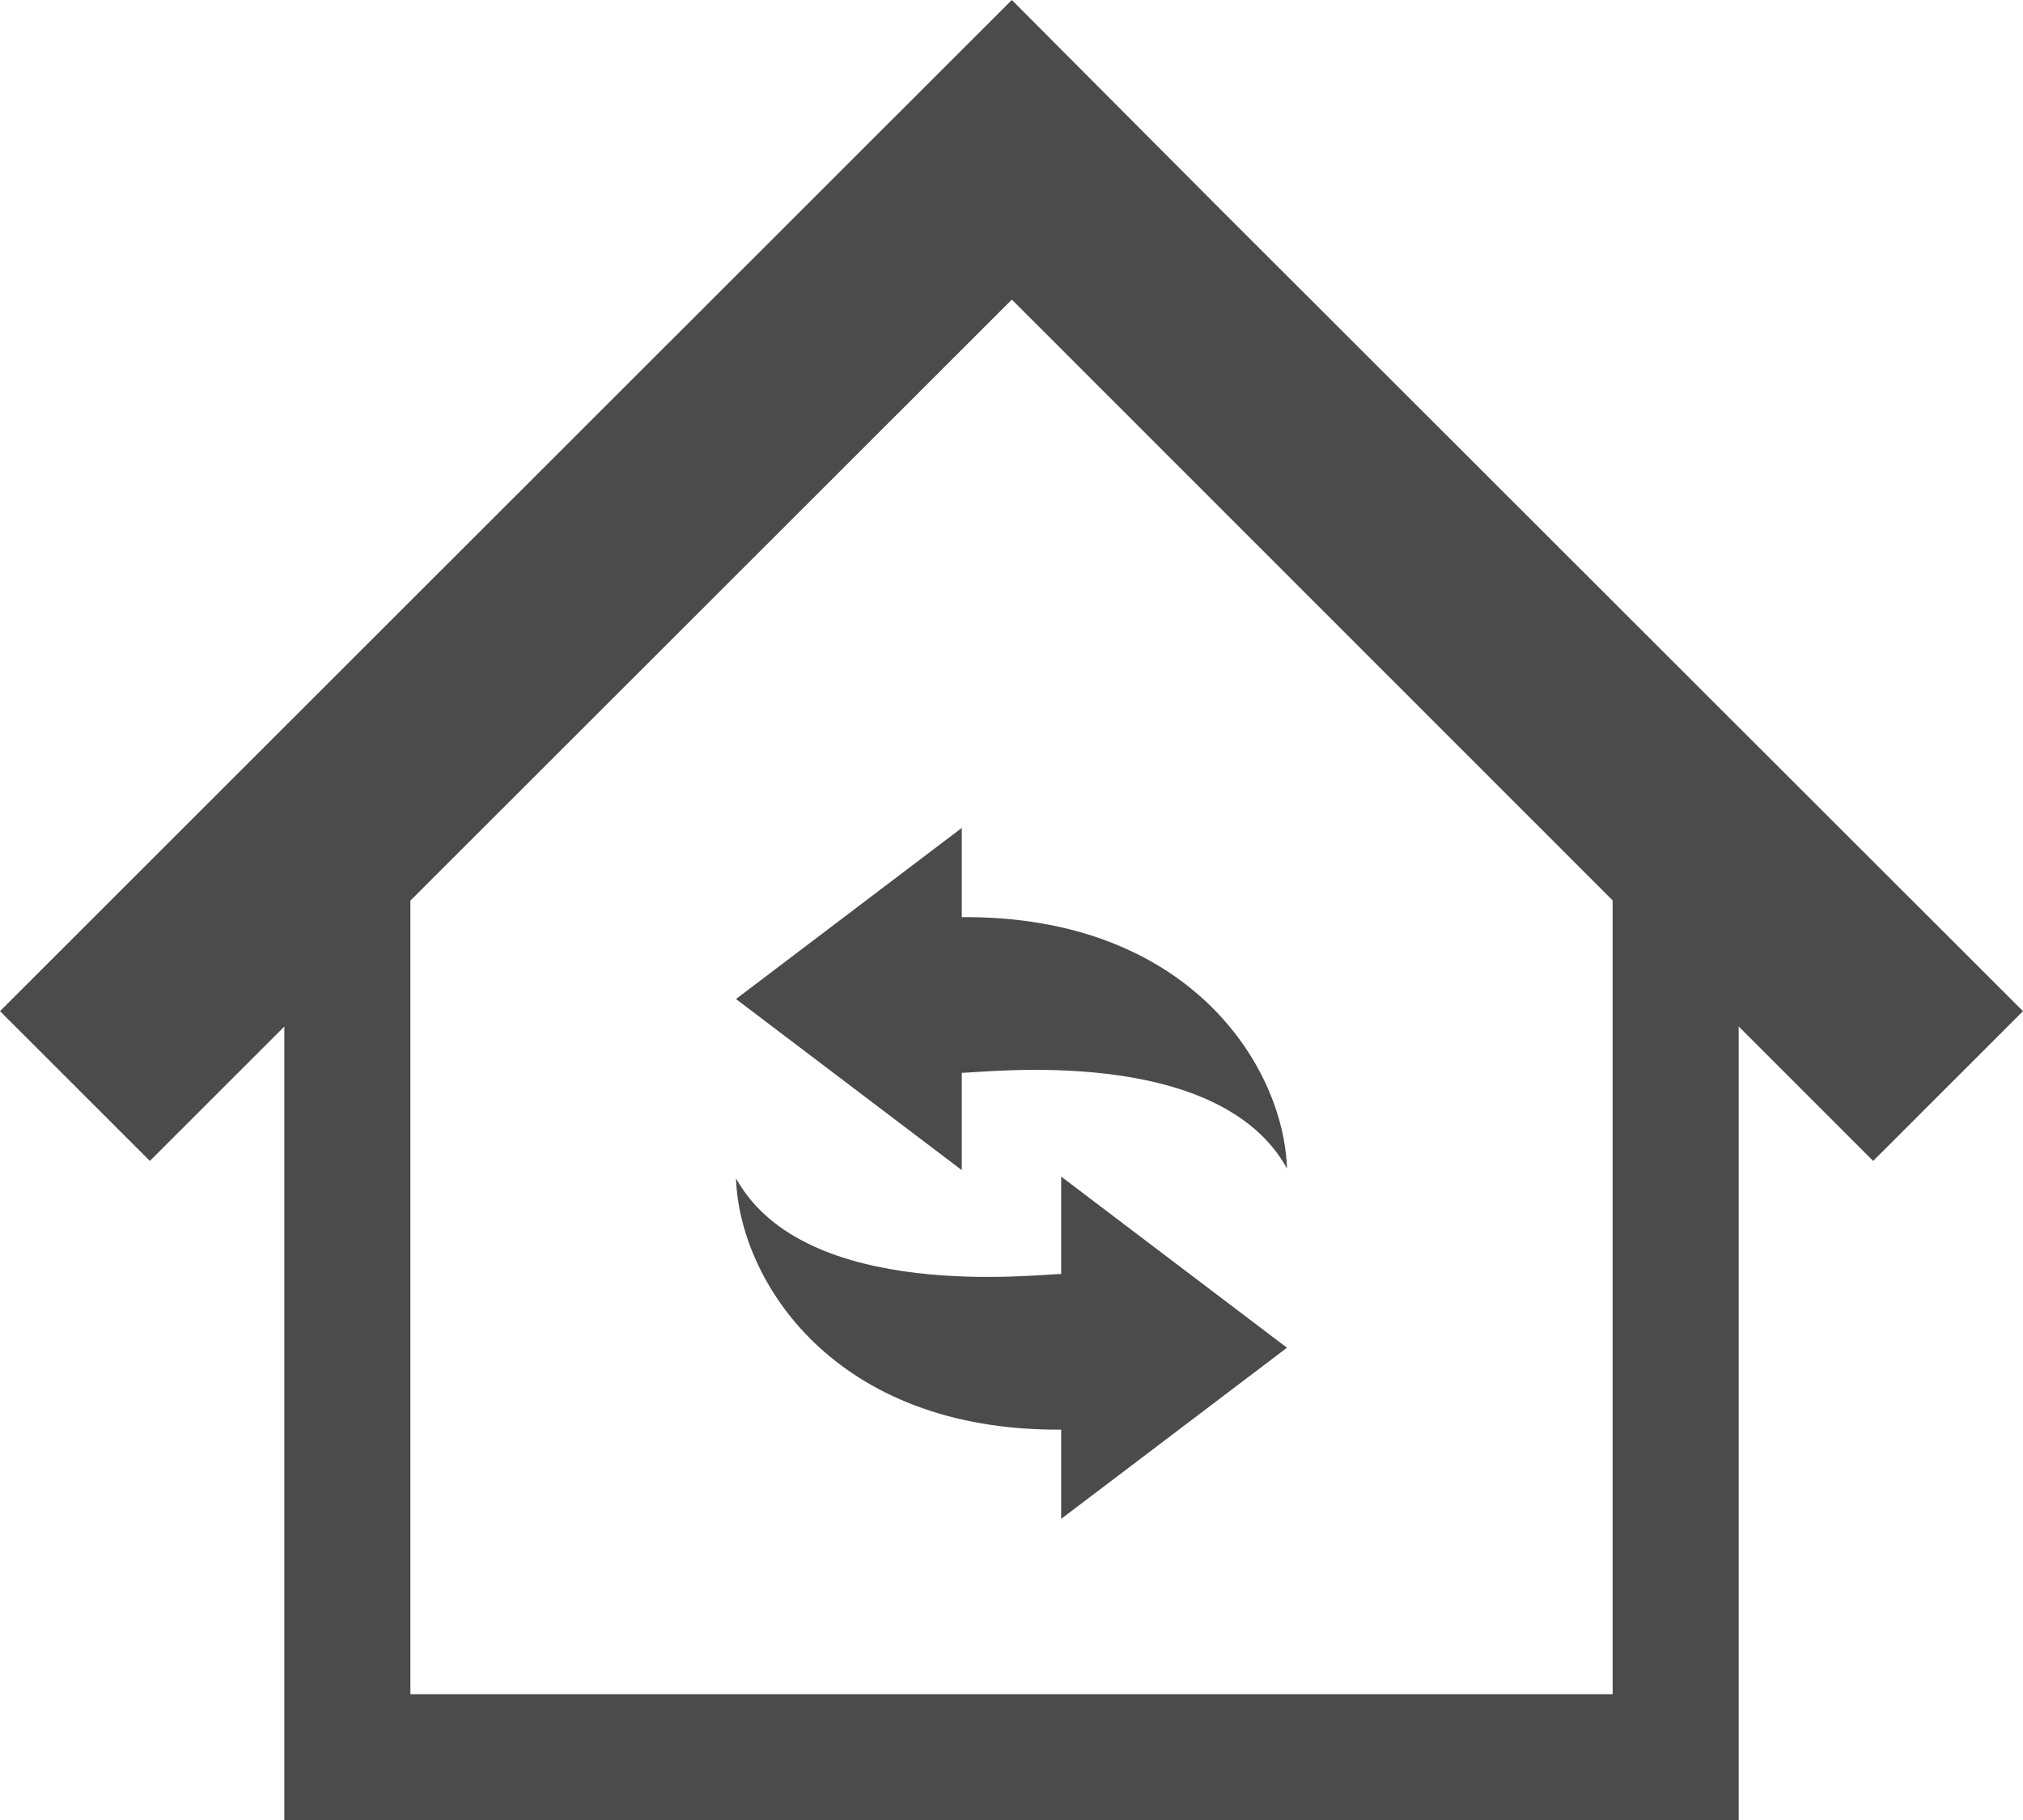 <svg height="73.794" viewBox="0 0 82.018 73.794" width="82.018" xmlns="http://www.w3.org/2000/svg"><g fill="#4b4b4b"><path d="m69.394 54.049-11.1-11.091-8.81-8.8-8.462-8.493-41.022 40.993 6.076 6.072 5.451-5.446v32.176h58.964v-32.18l5.451 5.451 6.076-6.072zm-4.014 40.3h-48.742v-32.172l24.385-24.365 24.357 24.356z" transform="translate(0 -25.666)"/><g transform="translate(-21.991 33.564)"><path d="m60.984 9.929c.889 0 10.384-1.186 13.186 3.879-.138-4.142-3.963-10.258-13.186-10.191v-3.617l-9.154 6.937 9.154 6.936z"/><path d="m65.014 262.348c-.888 0-10.384 1.183-13.184-3.879.137 4.143 3.962 10.256 13.184 10.19v3.617l9.155-6.938-9.155-6.938z" transform="translate(0 -244.265)"/></g></g></svg>